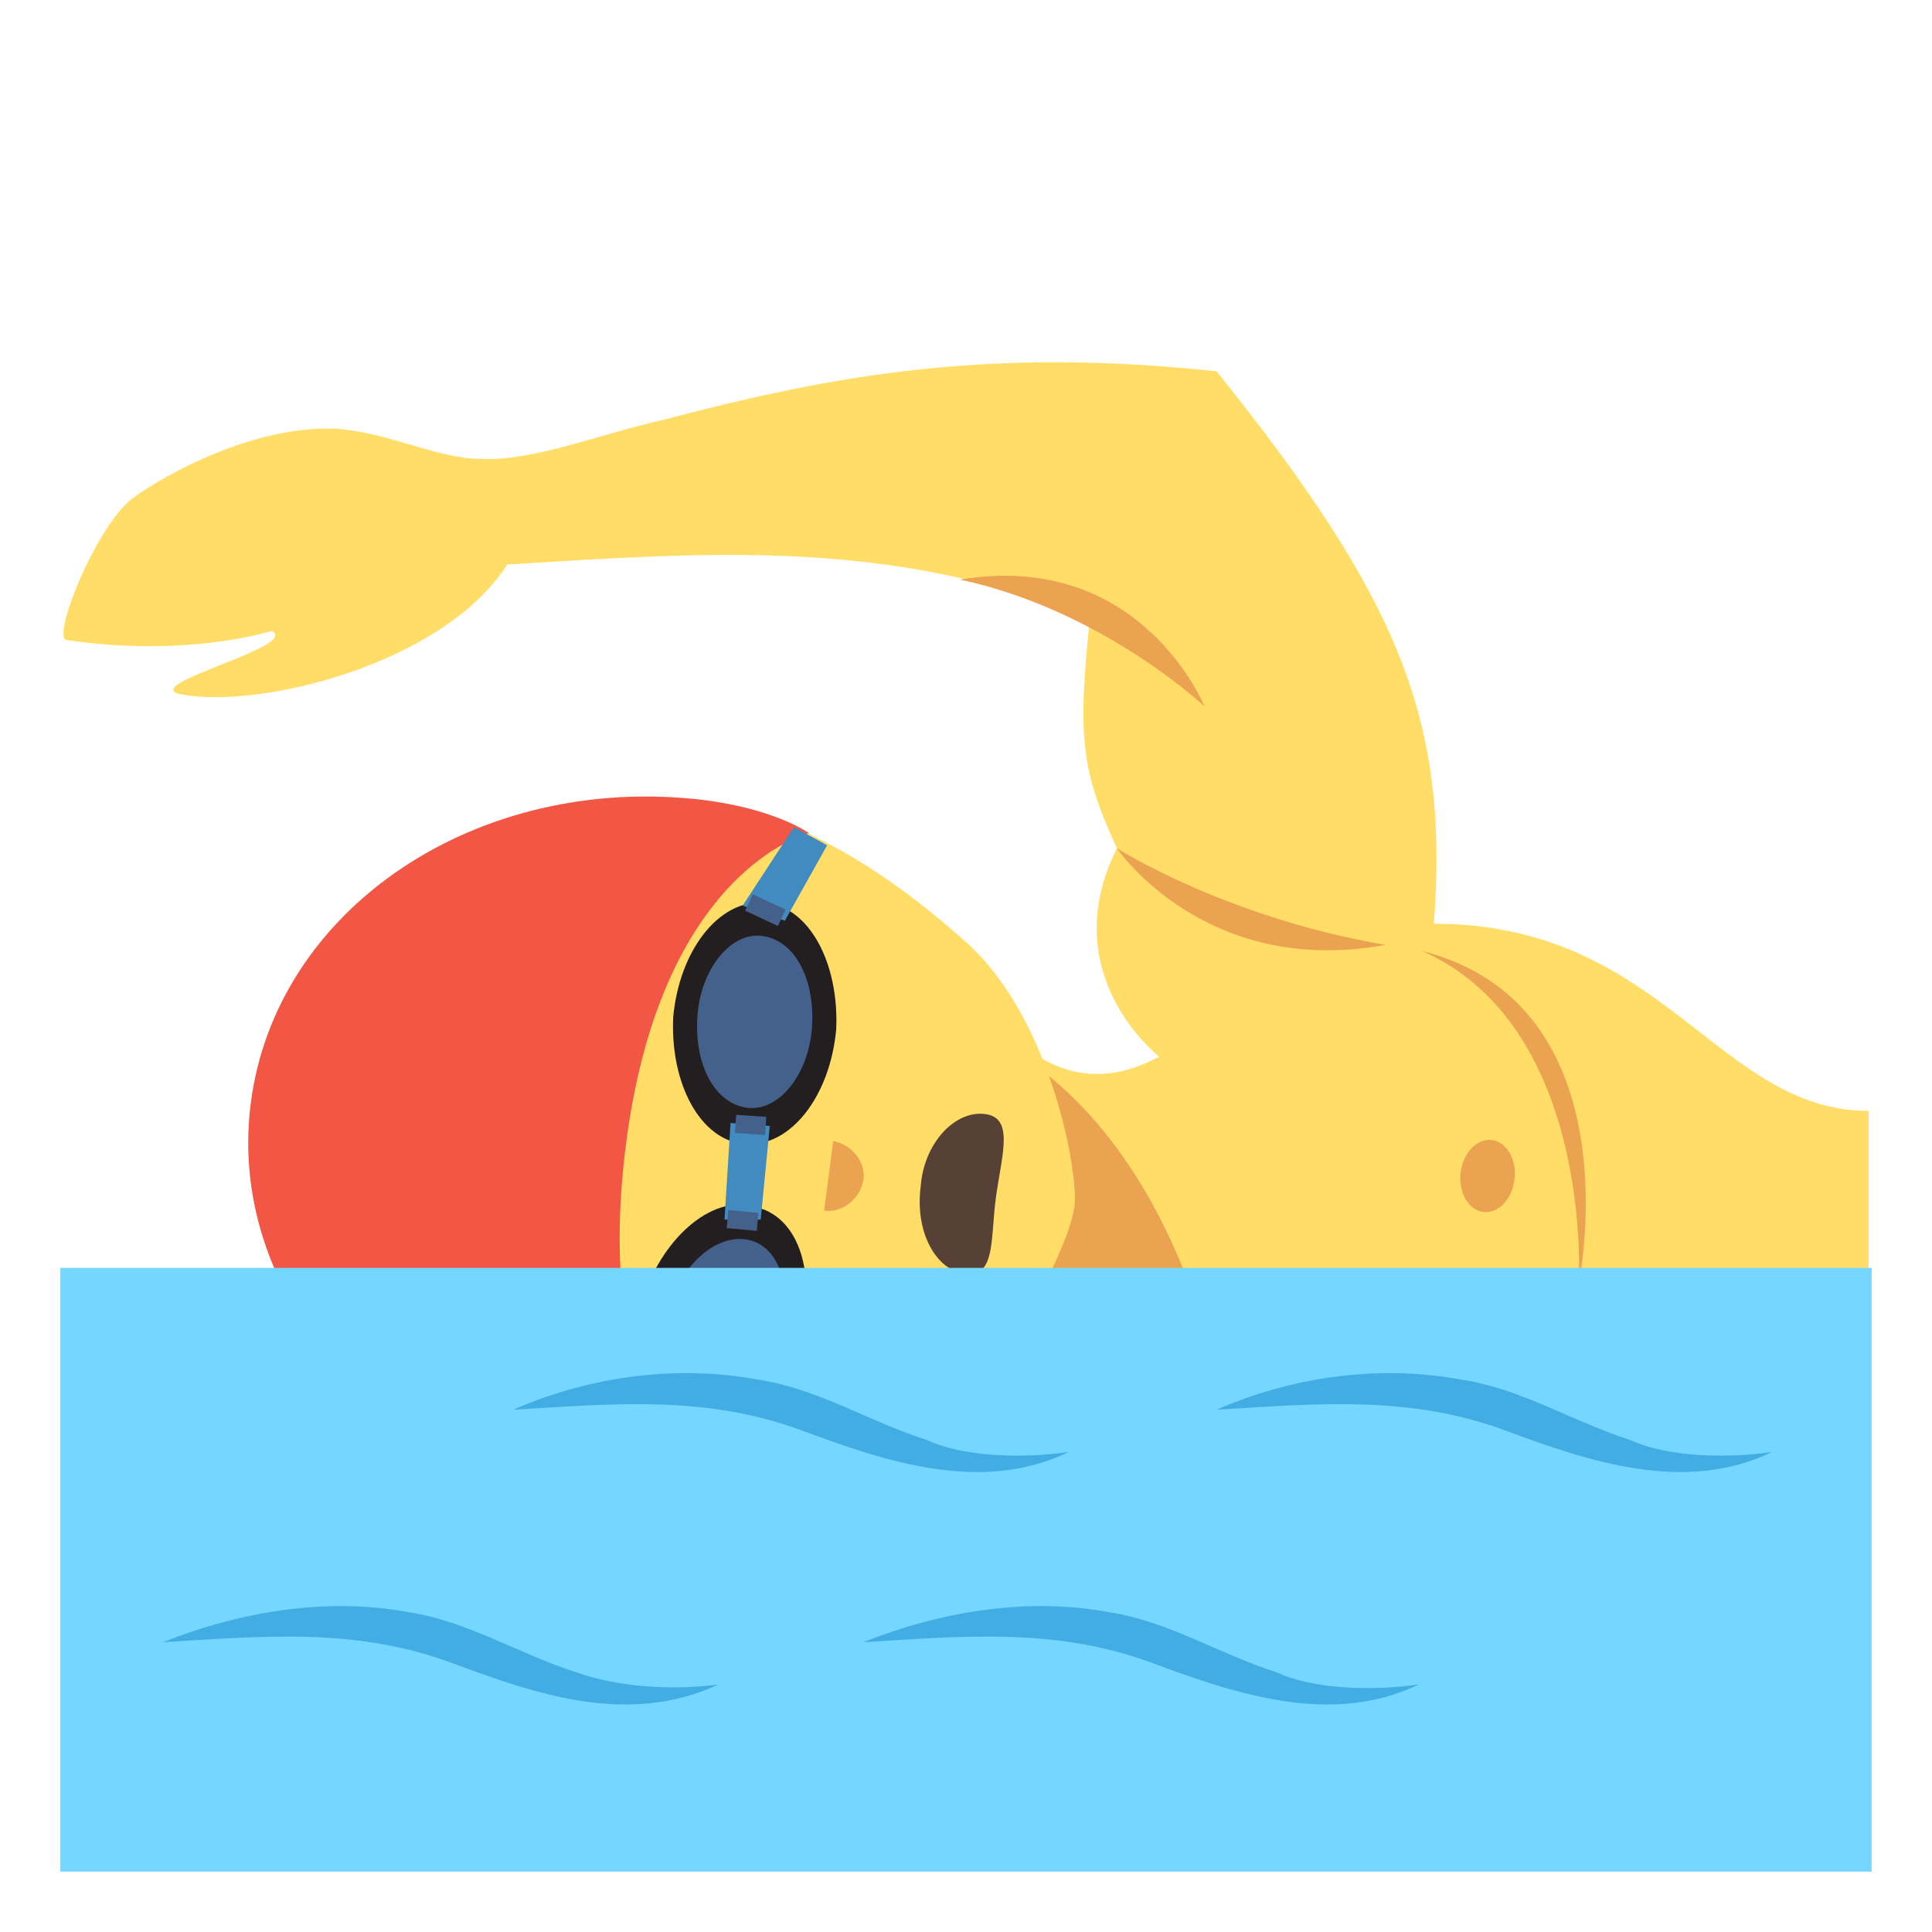 <?xml version="1.0" encoding="utf-8"?>
<svg width="800px" height="800px" viewBox="0 0 64 64" xmlns="http://www.w3.org/2000/svg" xmlns:xlink="http://www.w3.org/1999/xlink" aria-hidden="true" role="img" class="iconify iconify--emojione" preserveAspectRatio="xMidYMid meet">
<path d="M40.3 12.3c6.1 7.6 7.7 11.6 7.2 18.3c7.6 0 9.4 6.2 14.4 6.2v9.8H32.4s1.1-1.7-.1-4.1l1.1-8.4s1.9 2.6 5 .9c0 0-3.5-2.7-1.4-6.9c-1.2-2.6-1.3-3.7-.9-7.6c-6.6-2.7-12.7-2.2-19.3-1.8C14.7 22 8.6 23.5 6 23c-1.5-.3 4-1.6 3-2.1c0 0-2.8.9-6.8.3c-.5-.1 1-3.8 2.2-4.7c1.1-.8 4-2.4 6.7-2.3c1.7.1 3.4 1 4.8 1c1.7.1 3.9-.8 6.1-1.3c5.7-1.5 10.8-2.4 18.3-1.6" fill="#ffdd67">
</path>
<g fill="#eba352">
<path d="M37 28.1s2.9 4.3 8.9 3.2c-5.3-.9-8.9-3.2-8.9-3.2">
</path>
<path d="M39.9 23.4s-2.1-5.2-8.1-4.2c4.7 1 8.1 4.2 8.1 4.2">
</path>
<path d="M52.3 42.5s1.9-9.2-5.2-11c5.7 2.5 5.2 11 5.2 11">
</path>
<path d="M32.9 34.5l-.9 7.9c3.9.6 7.3-.1 7.3-.1c-2.5-6.4-6.4-7.8-6.4-7.8">
</path>
<ellipse transform="rotate(-83.662 49.265 38.99)" cx="49.3" cy="39" rx="1.2" ry=".9">
</ellipse>
</g>
<path d="M8.4 36.7c-.8 6.5 4.7 12.5 12.2 13.4c3.3.4 7-1.1 9.6-2.6c3.2-1.8 5.3-6.4 5.4-7.6c.1-1.2-.8-6.1-3.5-8.6c-2.2-2-5.4-4.3-8.7-4.7c-7.5-.9-14.2 3.6-15 10.1" fill="#ffdd67">
</path>
<path d="M20.7 38.2c1.1-9.4 6.1-10.6 6.1-10.6s-1.1-.8-3.5-1.1c-7.5-.9-14.2 3.6-15 10.1C7.5 43.1 13 49.1 20.5 50c2.4.3 3.6-.2 3.6-.2c0 .1-4.5-2.2-3.4-11.6" fill="#f15744">
</path>
<path d="M25.1 40c-1.4-.5-3.1.9-3.8 3c-.7 2.1-.1 4.2 1.3 4.7c1.4.5 3.1-.9 3.8-3c.7-2.2.2-4.3-1.3-4.7" fill="#231f20">
</path>
<path d="M24.9 41.1c-1-.3-2.2.6-2.7 2.1s-.1 2.9.9 3.3c1 .3 2.2-.6 2.7-2.1s.1-3-.9-3.3" fill="#44618b">
</path>
<path d="M24.7 37.9c-1.5-.1-2.5-2-2.4-4.2c.2-2.2 1.5-3.9 3-3.8c1.5.1 2.5 2 2.4 4.2c-.2 2.2-1.5 3.9-3 3.8" fill="#231f20">
</path>
<path d="M24.8 36.7c-1.1-.1-1.8-1.4-1.7-3c.1-1.6 1.1-2.8 2.1-2.7c1.1.1 1.8 1.4 1.7 3c-.1 1.6-1.1 2.8-2.1 2.7" fill="#44618b">
</path>
<g fill="#428bc1">
<path d="M24.2 37.2l-.2 3.2h1.2l.3-3.1z">
</path>
<path d="M26 30.5l1.4-2.5l-1.1-.6l-1.7 2.6z">
</path>
</g>
<path d="M27.3 40.1c.6.1 1.2-.4 1.3-1c.1-.6-.4-1.2-1-1.3l-.3 2.3" fill="#eba352">
</path>
<path d="M32.6 36.9c1 .1.6 1.3.4 2.7s0 2.7-1 2.6c-1-.1-1.7-1.4-1.5-2.9c.1-1.4 1.1-2.5 2.1-2.4" fill="#574137">
</path>
<g fill="#44618b">
<path d="M24.073 40.682l.056-.598l.995.092l-.055.598z">
</path>
<path d="M24.346 37.53l.04-.599l.998.067l-.04.599z">
</path>
<path d="M24.682 30.166l.254-.543l1.087.509l-.254.543z">
</path>
</g>
<path fill="#75d6ff" d="M2 42h60v20H2z">
</path>
<g fill="#42ade2">
<path d="M23.8 55.8c-1.5.2-3.3.1-4.7-.4c-1.9-.6-3.6-1.7-5.6-2c-2.7-.5-5.6 0-8.1 1c3.3-.2 6.4-.5 9.6.7c2.7 1 5.8 2.1 8.8.7">
</path>
<path d="M35.4 48.1c-1.4.2-3.4.2-4.7-.4c-1.9-.6-3.6-1.7-5.6-2c-2.7-.5-5.6-.1-8.1 1c3.3-.2 6.4-.5 9.6.7c2.7 1 5.9 2.1 8.8.7">
</path>
<path d="M47 55.8c-1.4.2-3.4.2-4.7-.4c-1.9-.6-3.6-1.7-5.6-2c-2.7-.5-5.6 0-8.1 1c3.3-.2 6.4-.5 9.6.7c2.7 1 5.9 2.1 8.8.7">
</path>
<path d="M58.7 48.1c-1.4.2-3.4.2-4.7-.4c-1.9-.6-3.6-1.7-5.6-2c-2.7-.5-5.6-.1-8.1 1c3.3-.2 6.4-.5 9.6.7c2.7 1 5.9 2.1 8.8.7">
</path>
</g>
</svg>